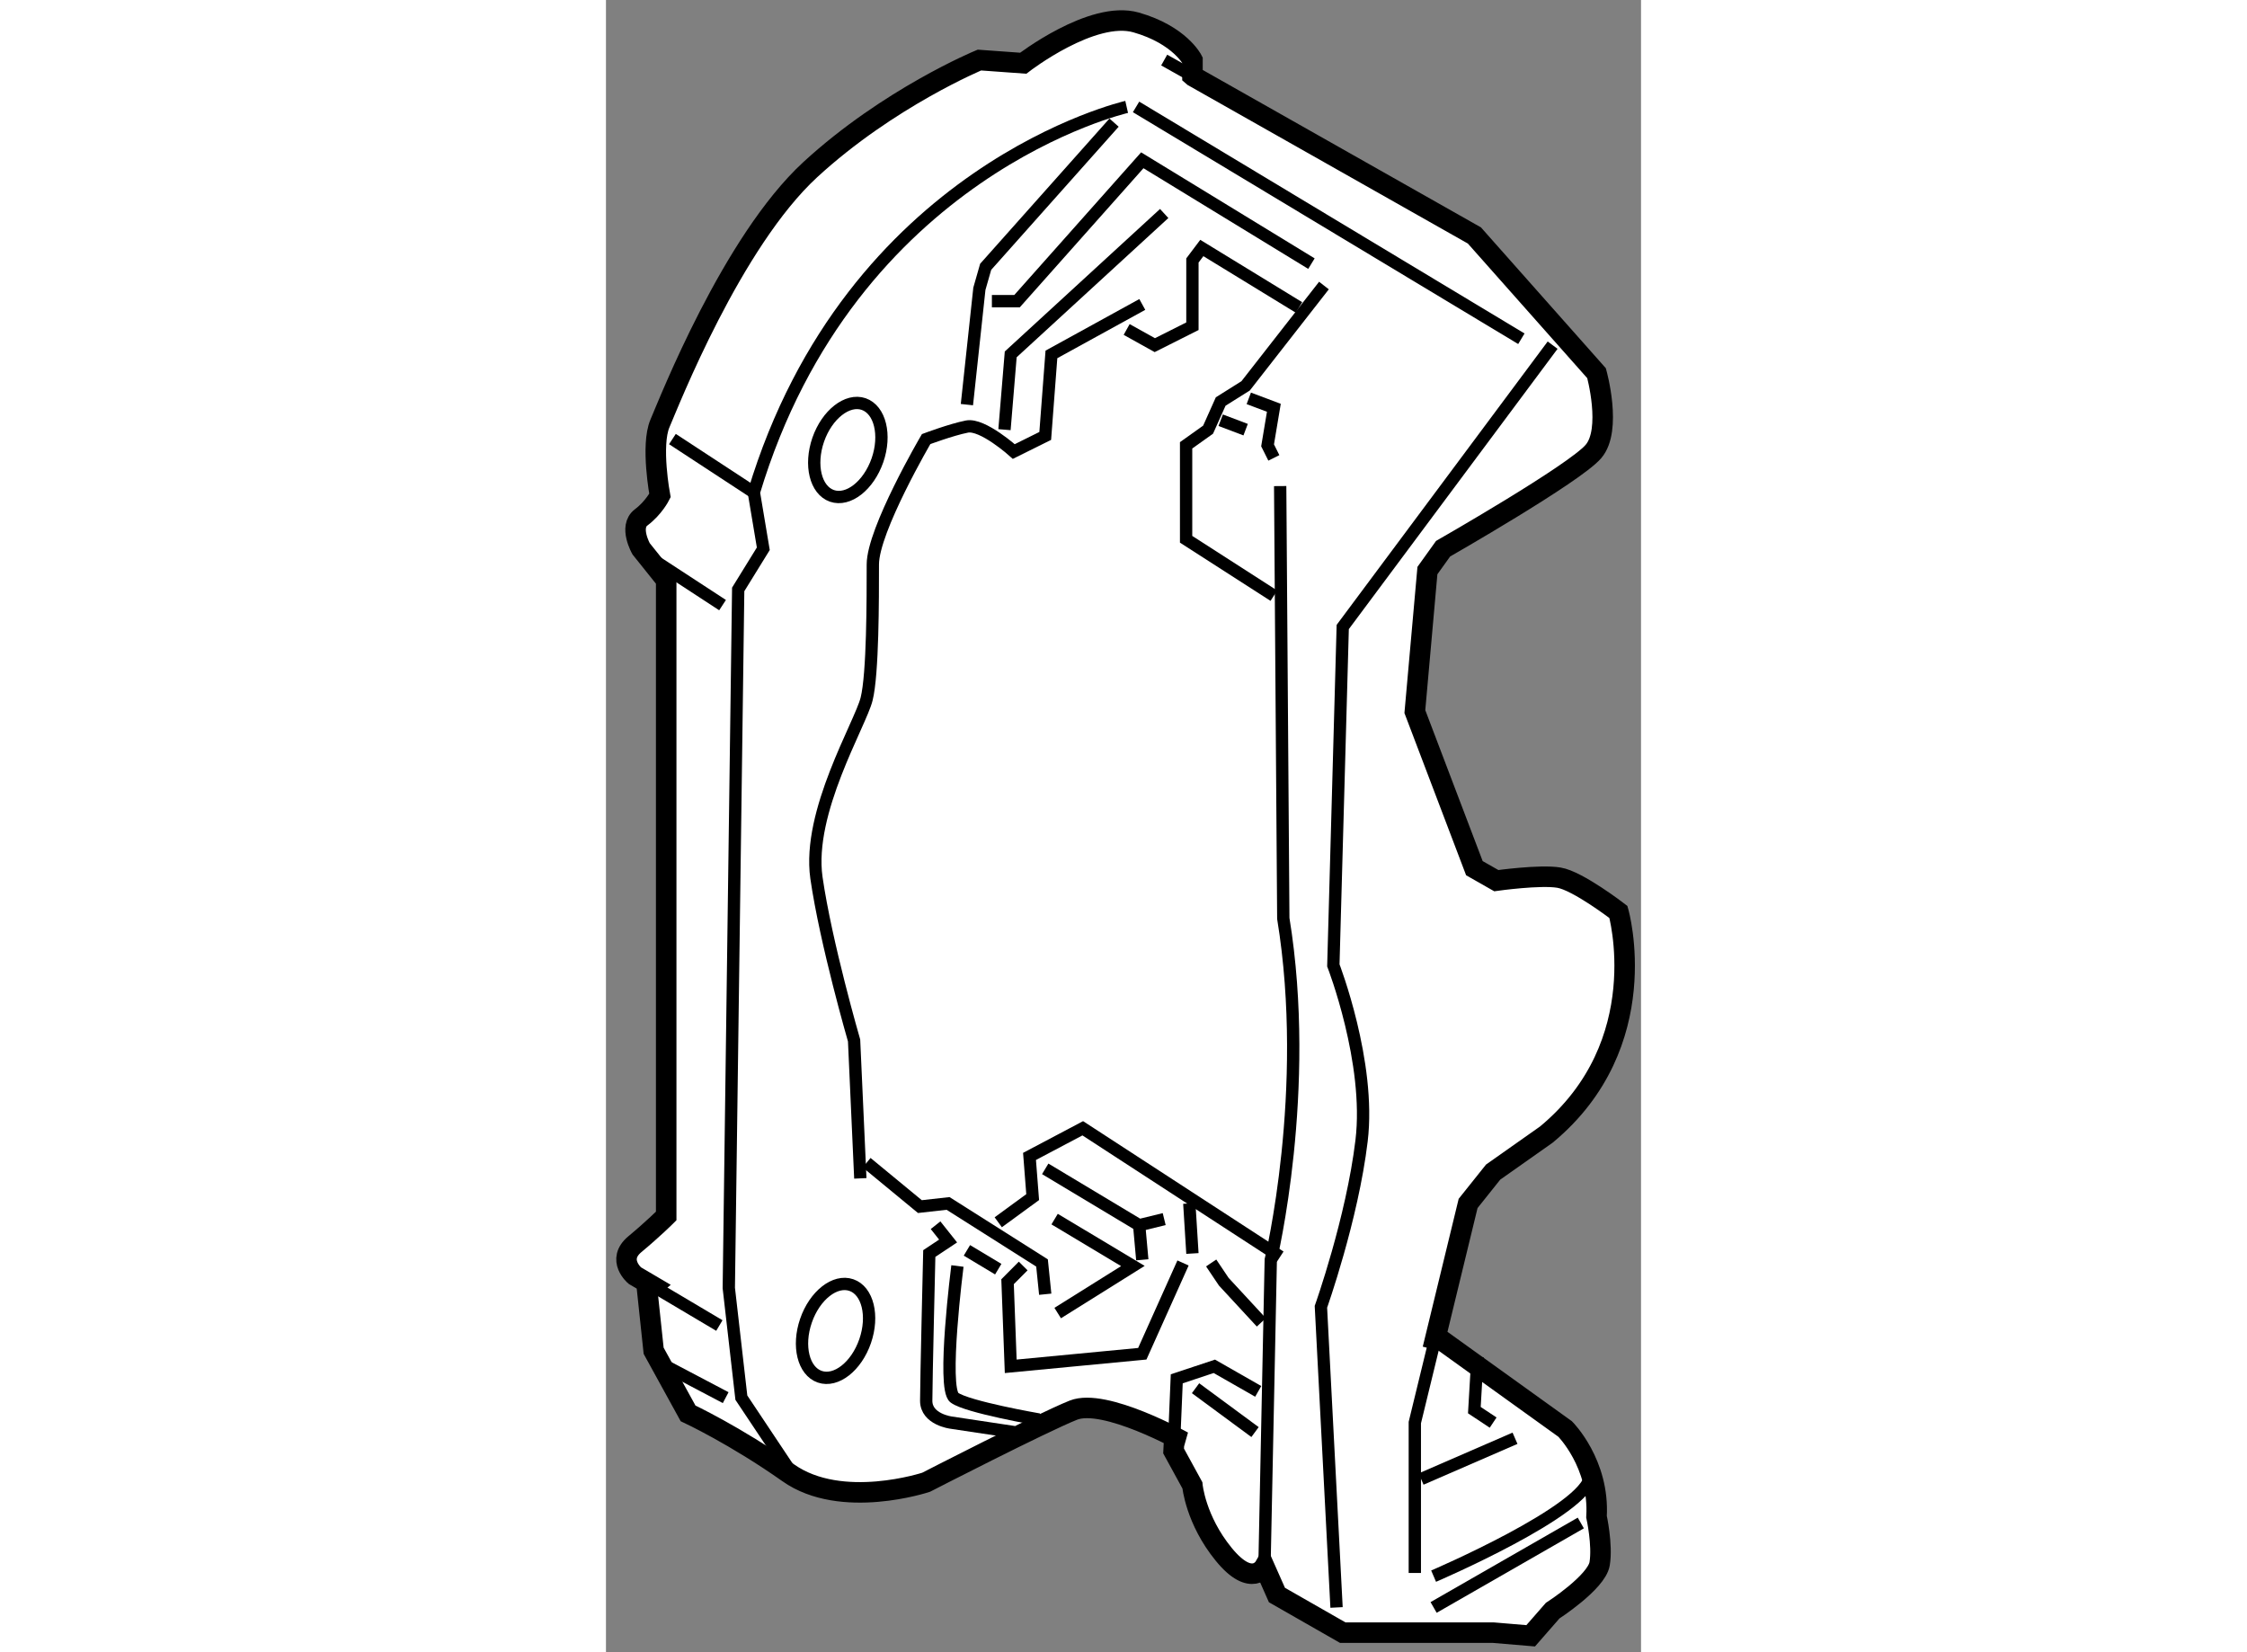 <?xml version="1.0" encoding="utf-8"?>
<!-- Generator: Adobe Illustrator 15.1.0, SVG Export Plug-In . SVG Version: 6.00 Build 0)  -->
<!DOCTYPE svg PUBLIC "-//W3C//DTD SVG 1.1//EN" "http://www.w3.org/Graphics/SVG/1.1/DTD/svg11.dtd">
<svg version="1.1" xmlns="http://www.w3.org/2000/svg" xmlns:xlink="http://www.w3.org/1999/xlink" x="0px" y="0px" width="244.8px"
	 height="180px" viewBox="71.076 124.138 25.23 40.273" enable-background="new 0 0 244.8 180" xml:space="preserve">
	
<rect x="71.076" y="124.138" width="25.23" height="40.273" fill="#808080" stroke="none"/>
	
<g><path fill="#FFFFFF" stroke="#000000" stroke-width="0.5" d="M85.395,126.002l6.849,3.875l2.978,3.358
				c0,0,0.383,1.376-0.076,1.908c-0.457,0.537-3.665,2.37-3.665,2.37l-0.382,0.533l-0.306,3.437l1.451,3.817l0.534,0.304
				c0,0,1.069-0.15,1.526-0.073c0.459,0.073,1.451,0.837,1.451,0.837s0.917,3.208-1.756,5.425l-1.298,0.915l-0.61,0.764l-0.804,3.31
				l0.192,0.049l2.977,2.139c0,0,0.841,0.84,0.765,2.138c0,0,0.152,0.687,0.076,1.147c-0.076,0.454-1.146,1.144-1.146,1.144
				l-0.535,0.612l-0.915-0.077h-3.666l-1.604-0.917l-0.305-0.688c0,0-0.306,0.537-0.992-0.304c-0.688-0.841-0.764-1.682-0.764-1.682
				l-0.458-0.837l0.012-0.24l0.217,0.009c0,0-1.909-1.067-2.672-0.764c-0.765,0.305-3.589,1.757-3.589,1.757
				s-2.062,0.686-3.359-0.229c-1.298-0.916-2.444-1.45-2.444-1.45l-0.839-1.526l-0.154-1.45l0.141-0.12l-0.445-0.262
				c0,0-0.458-0.383,0-0.765c0.459-0.382,0.764-0.688,0.764-0.688v-15.5l-0.611-0.763c0,0-0.305-0.536,0-0.765
				c0.307-0.23,0.459-0.533,0.459-0.533s-0.229-1.223,0-1.758c0.229-0.533,1.756-4.427,3.664-6.186
				c1.91-1.756,4.123-2.671,4.123-2.671l1.068,0.077c0,0,1.681-1.3,2.751-0.994c1.069,0.305,1.374,0.917,1.374,0.917v0.38
				L85.395,126.002z"></path><path fill="none" stroke="#000000" stroke-width="0.3" d="M77.694,135.356c-0.216,0.619-0.711,1.007-1.11,0.869
				c-0.399-0.14-0.548-0.751-0.334-1.37c0.214-0.614,0.711-1.004,1.108-0.868C77.758,134.127,77.907,134.741,77.694,135.356z"></path><line fill="none" stroke="#000000" stroke-width="0.3" x1="72.543" y1="157.442" x2="73.994" y2="158.206"></line><line fill="none" stroke="#000000" stroke-width="0.3" x1="72.162" y1="137.741" x2="73.918" y2="138.888"></line><line fill="none" stroke="#000000" stroke-width="0.3" x1="72.696" y1="134.84" x2="74.681" y2="136.14"></line><line fill="none" stroke="#000000" stroke-width="0.3" x1="86.06" y1="134.381" x2="86.668" y2="134.611"></line><line fill="none" stroke="#000000" stroke-width="0.3" x1="84.073" y1="154.003" x2="84.149" y2="154.846"></line><polyline fill="none" stroke="#000000" stroke-width="0.3" points="80.483,131.479 81.096,131.479 84.149,128.045 88.272,130.564 
						"></polyline><polyline fill="none" stroke="#000000" stroke-width="0.3" points="80.79,134.611 80.942,132.776 84.683,129.342 		"></polyline><polyline fill="none" stroke="#000000" stroke-width="0.3" points="79.874,134.001 80.178,131.177 80.331,130.642 83.461,127.127 
						"></polyline><line fill="none" stroke="#000000" stroke-width="0.3" x1="85.447" y1="157.976" x2="86.897" y2="159.045"></line><path fill="none" stroke="#000000" stroke-width="0.3" d="M79.643,154.997c0,0-0.381,2.979-0.074,3.209
				c0.306,0.229,2.061,0.533,2.061,0.533"></path><line fill="none" stroke="#000000" stroke-width="0.3" x1="79.874" y1="154.616" x2="80.638" y2="155.074"></line><path fill="none" stroke="#000000" stroke-width="0.3" d="M81.018,159.045l-1.527-0.23c0,0-0.609-0.075-0.609-0.533
				c0-0.457,0.075-3.589,0.075-3.589l0.459-0.305l-0.306-0.385"></path><polyline fill="none" stroke="#000000" stroke-width="0.3" points="82.012,153.854 83.92,154.997 82.087,156.144 		"></polyline><polyline fill="none" stroke="#000000" stroke-width="0.3" points="81.783,152.629 84.073,154.003 84.683,153.854 		"></polyline><polyline fill="none" stroke="#000000" stroke-width="0.3" points="85.142,154.923 84.149,157.136 80.942,157.442 80.865,155.38 
				81.246,154.997 		"></polyline><polyline fill="none" stroke="#000000" stroke-width="0.3" points="87.051,156.371 86.135,155.38 85.828,154.923 		"></polyline><line fill="none" stroke="#000000" stroke-width="0.3" x1="90.945" y1="160.19" x2="93.234" y2="159.196"></line><line fill="none" stroke="#000000" stroke-width="0.3" x1="91.25" y1="163.32" x2="94.838" y2="161.261"></line><path fill="none" stroke="#000000" stroke-width="0.3" d="M91.25,162.557c0,0,3.742-1.604,3.818-2.442"></path><polyline fill="none" stroke="#000000" stroke-width="0.3" points="87.356,135.299 87.203,134.993 87.356,134.078 86.745,133.848 
						"></polyline><path fill="none" stroke="#000000" stroke-width="0.3" d="M94.151,132.551l-5.116,6.87l-0.229,8.248c0,0,0.918,2.367,0.688,4.275
				c-0.229,1.909-0.991,4.047-0.991,4.047l0.381,7.329"></path><line fill="none" stroke="#000000" stroke-width="0.3" x1="83.997" y1="126.744" x2="93.389" y2="132.395"></line><path fill="none" stroke="#000000" stroke-width="0.3" d="M83.768,126.744c0,0-6.72,1.529-9.087,9.396l0.23,1.374l-0.612,0.991
				l-0.229,17.028l0.306,2.673l1.374,2.061"></path><path fill="none" stroke="#000000" stroke-width="0.3" d="M84.149,131.559l-2.215,1.218l-0.151,1.987l-0.766,0.38
				c0,0-0.763-0.686-1.144-0.608c-0.384,0.076-0.993,0.305-0.993,0.305s-1.299,2.216-1.299,3.055s0.002,2.672-0.152,3.282
				c-0.152,0.611-1.45,2.75-1.223,4.354c0.231,1.603,0.918,3.968,0.918,3.968l0.152,3.361"></path><polyline fill="none" stroke="#000000" stroke-width="0.3" points="87.968,131.632 85.6,130.183 85.371,130.487 85.371,132.09 
				84.454,132.551 83.768,132.169 		"></polyline><polyline fill="none" stroke="#000000" stroke-width="0.3" points="87.356,138.658 85.217,137.283 85.217,134.993 85.753,134.611 
				86.06,133.925 86.668,133.543 88.577,131.098 		"></polyline><line fill="none" stroke="#000000" stroke-width="0.3" x1="84.683" y1="125.602" x2="85.395" y2="126.002"></line><polyline fill="none" stroke="#000000" stroke-width="0.3" points="91.287,156.781 90.792,158.814 90.792,162.479 		"></polyline><line fill="none" stroke="#000000" stroke-width="0.3" x1="73.84" y1="156.448" x2="72.225" y2="155.49"></line><line fill="none" stroke="#000000" stroke-width="0.3" x1="85.371" y1="154.692" x2="85.295" y2="153.472"></line><polyline fill="none" stroke="#000000" stroke-width="0.3" points="77.43,152.479 78.728,153.549 79.415,153.472 81.705,154.923 
				81.783,155.685 		"></polyline><polyline fill="none" stroke="#000000" stroke-width="0.3" points="87.51,154.77 82.698,151.64 81.4,152.326 81.477,153.318 
				80.638,153.931 		"></polyline><polyline fill="none" stroke="#000000" stroke-width="0.3" points="84.925,159.265 84.989,157.747 85.905,157.442 86.975,158.053 
						"></polyline><polyline fill="none" stroke="#000000" stroke-width="0.3" points="92.701,158.814 92.243,158.51 92.319,157.212 		"></polyline><path fill="none" stroke="#000000" stroke-width="0.3" d="M87.127,162.327l0.154-7.481c0,0,0.991-4.124,0.305-8.322l-0.076-10.538
				"></path><ellipse transform="matrix(0.945 0.326 -0.326 0.945 55.288 -16.44)" fill="none" stroke="#000000" stroke-width="0.3" cx="76.666" cy="156.641" rx="0.763" ry="1.182"></ellipse></g>


</svg>
